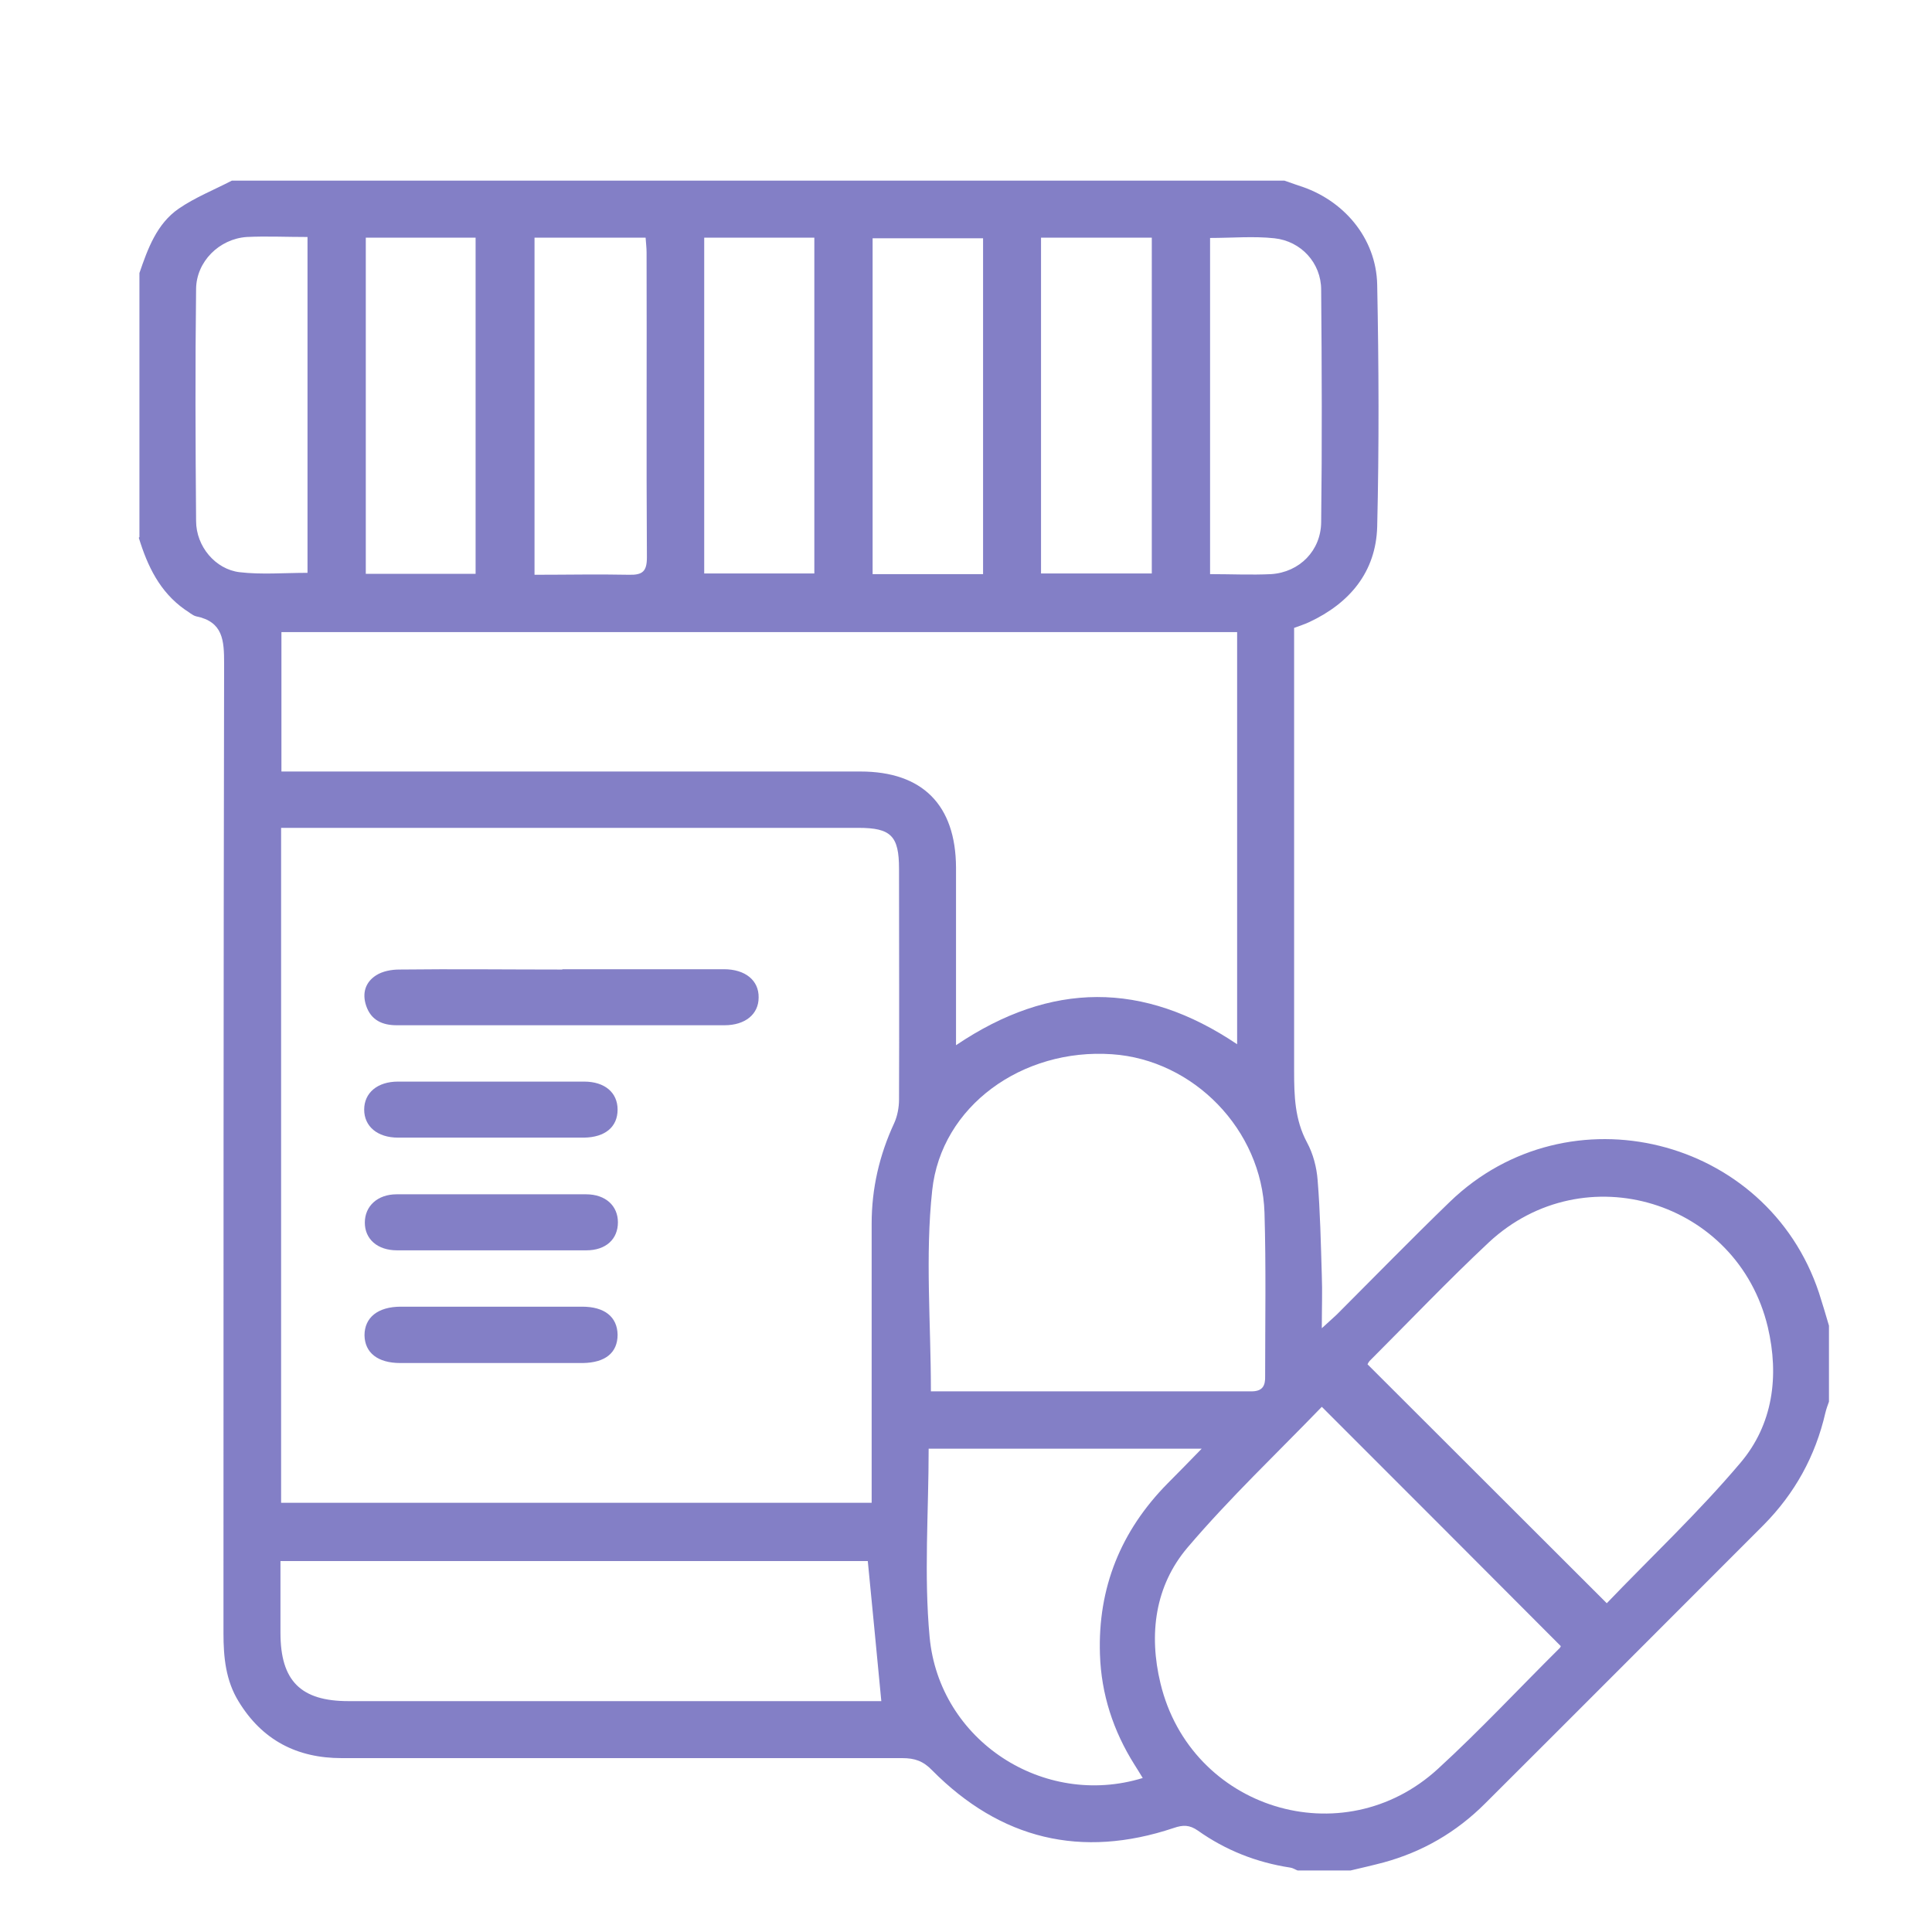 <?xml version="1.0" encoding="UTF-8"?>
<svg id="Layer_1" xmlns="http://www.w3.org/2000/svg" viewBox="0 0 60 60">
  <defs>
    <style>
      .cls-1 {
        fill: #837fc6;
      }
    </style>
  </defs>
  <path class="cls-1" d="M4.33,16.68v-8.2c.26-.76.54-1.53,1.22-2,.51-.35,1.09-.58,1.65-.87,10.9,0,21.79,0,32.69,0,.14.05.28.1.43.15,1.4.43,2.42,1.63,2.45,3.08.05,2.51.06,5.02,0,7.52-.04,1.4-.85,2.37-2.11,2.96-.15.07-.31.12-.47.18v.65c0,4.37,0,8.74,0,13.11,0,.77.02,1.51.4,2.22.19.35.3.77.33,1.17.08.98.1,1.97.13,2.96.02.5,0,1.01,0,1.64.22-.2.34-.31.46-.42,1.17-1.17,2.33-2.36,3.52-3.51,3.68-3.55,9.85-2.02,11.46,2.83.11.34.21.68.31,1.02v2.36c-.04.11-.08.22-.11.34-.31,1.35-.95,2.51-1.92,3.49-2.88,2.88-5.76,5.77-8.65,8.65-.89.89-1.94,1.5-3.15,1.83-.34.09-.69.17-1.03.25h-1.64c-.08-.03-.15-.08-.23-.09-1.05-.16-2.01-.54-2.87-1.15-.26-.18-.46-.18-.75-.08-2.87.96-5.38.35-7.5-1.79-.28-.29-.54-.38-.93-.38-5.8,0-11.61,0-17.41,0-1.39,0-2.47-.56-3.2-1.76-.4-.65-.47-1.37-.47-2.12,0-10.04,0-20.07.02-30.11,0-.72-.03-1.3-.87-1.47-.12-.03-.23-.14-.35-.21-.78-.55-1.16-1.35-1.43-2.23ZM27.07,46.67c0-.21,0-.39,0-.58,0-2.7,0-5.39,0-8.09,0-1.09.24-2.13.7-3.12.1-.22.15-.49.15-.73.01-2.39,0-4.78,0-7.17,0-1.02-.25-1.27-1.26-1.27-5.79,0-11.57,0-17.36,0h-.57v20.96h18.33ZM8.74,23.96h.67c5.77,0,11.54,0,17.31,0,1.93,0,2.96,1.04,2.97,2.98,0,1.64,0,3.28,0,4.92,0,.18,0,.36,0,.6,2.95-1.99,5.82-1.99,8.73-.03v-12.8H8.74v4.33ZM41.05,43.69c-1.38,1.43-2.86,2.83-4.17,4.37-1.01,1.19-1.21,2.69-.84,4.22.94,3.9,5.66,5.37,8.62,2.65,1.31-1.2,2.52-2.5,3.78-3.75.03-.03.04-.09.03-.06-2.47-2.48-4.92-4.93-7.42-7.43ZM28.91,43.21c3.3,0,6.63,0,9.95,0,.35,0,.44-.17.43-.48,0-1.69.03-3.38-.02-5.07-.08-2.57-2.2-4.75-4.74-4.92-2.77-.19-5.3,1.6-5.58,4.23-.22,2.03-.04,4.11-.04,6.23ZM49.89,49.8c1.37-1.43,2.85-2.82,4.16-4.37,1.01-1.19,1.21-2.69.85-4.22-.94-3.92-5.7-5.38-8.66-2.63-1.27,1.19-2.47,2.45-3.7,3.68-.04.04-.07.11-.07.11,2.47,2.47,4.92,4.91,7.43,7.42ZM27.37,52.83c-.14-1.48-.28-2.91-.42-4.35H8.71c0,.77,0,1.5,0,2.23,0,1.49.63,2.12,2.11,2.12,5.38,0,10.76,0,16.14,0,.17,0,.34,0,.42,0ZM35.49,55.22c-.1-.17-.18-.29-.26-.42-.66-1.05-1.03-2.19-1.07-3.42-.07-2.07.65-3.84,2.1-5.31.34-.34.68-.69,1.06-1.08h-8.48c0,1.97-.15,3.92.03,5.85.3,3.22,3.54,5.32,6.61,4.38ZM16.6,17.85c1,0,1.97-.02,2.94,0,.42.01.55-.11.55-.54-.02-3.16,0-6.31-.01-9.47,0-.15-.02-.3-.03-.46h-3.45v10.46ZM14.77,17.83V7.38h-3.41v10.44h3.41ZM21.87,7.38v10.43h3.42V7.38h-3.42ZM30.53,7.4h-3.43v10.43h3.43V7.4ZM32.33,7.38v10.43h3.44V7.38h-3.44ZM37.58,17.83c.65,0,1.28.03,1.9,0,.88-.06,1.54-.73,1.55-1.61.03-2.41.02-4.81,0-7.22,0-.83-.62-1.51-1.45-1.6-.65-.07-1.32-.01-2-.01v10.45ZM9.54,7.36c-.66,0-1.27-.03-1.88,0-.85.06-1.56.76-1.57,1.61-.03,2.4-.02,4.81,0,7.21,0,.79.6,1.5,1.35,1.59.68.08,1.38.02,2.11.02V7.36Z"/>
  <path class="cls-1" d="M17.47,30.1c1.67,0,3.34,0,5.01,0,.67,0,1.09.35,1.08.88,0,.52-.42.86-1.06.86-3.39,0-6.79,0-10.18,0-.45,0-.8-.16-.95-.61-.13-.39-.02-.73.31-.94.2-.13.48-.18.72-.18,1.69-.02,3.38,0,5.06,0Z"/>
  <path class="cls-1" d="M15.19,38.83c-.95,0-1.91,0-2.86,0-.61,0-1-.35-1-.86,0-.51.39-.88.99-.88,1.96,0,3.92,0,5.88,0,.61,0,.99.36.99.87,0,.52-.37.87-.98.87-1.01,0-2.01,0-3.02,0Z"/>
  <path class="cls-1" d="M15.24,42.33c-.94,0-1.88,0-2.81,0-.7,0-1.1-.32-1.11-.86,0-.55.41-.89,1.13-.89,1.88,0,3.75,0,5.63,0,.7,0,1.09.32,1.1.87,0,.56-.38.87-1.08.88-.95,0-1.91,0-2.86,0Z"/>
  <path class="cls-1" d="M15.23,35.33c-.96,0-1.91,0-2.87,0-.64,0-1.05-.35-1.05-.87,0-.52.41-.87,1.05-.87,1.93,0,3.85,0,5.78,0,.64,0,1.04.34,1.04.87,0,.54-.39.86-1.04.87-.97,0-1.94,0-2.92,0Z"/>
</svg>